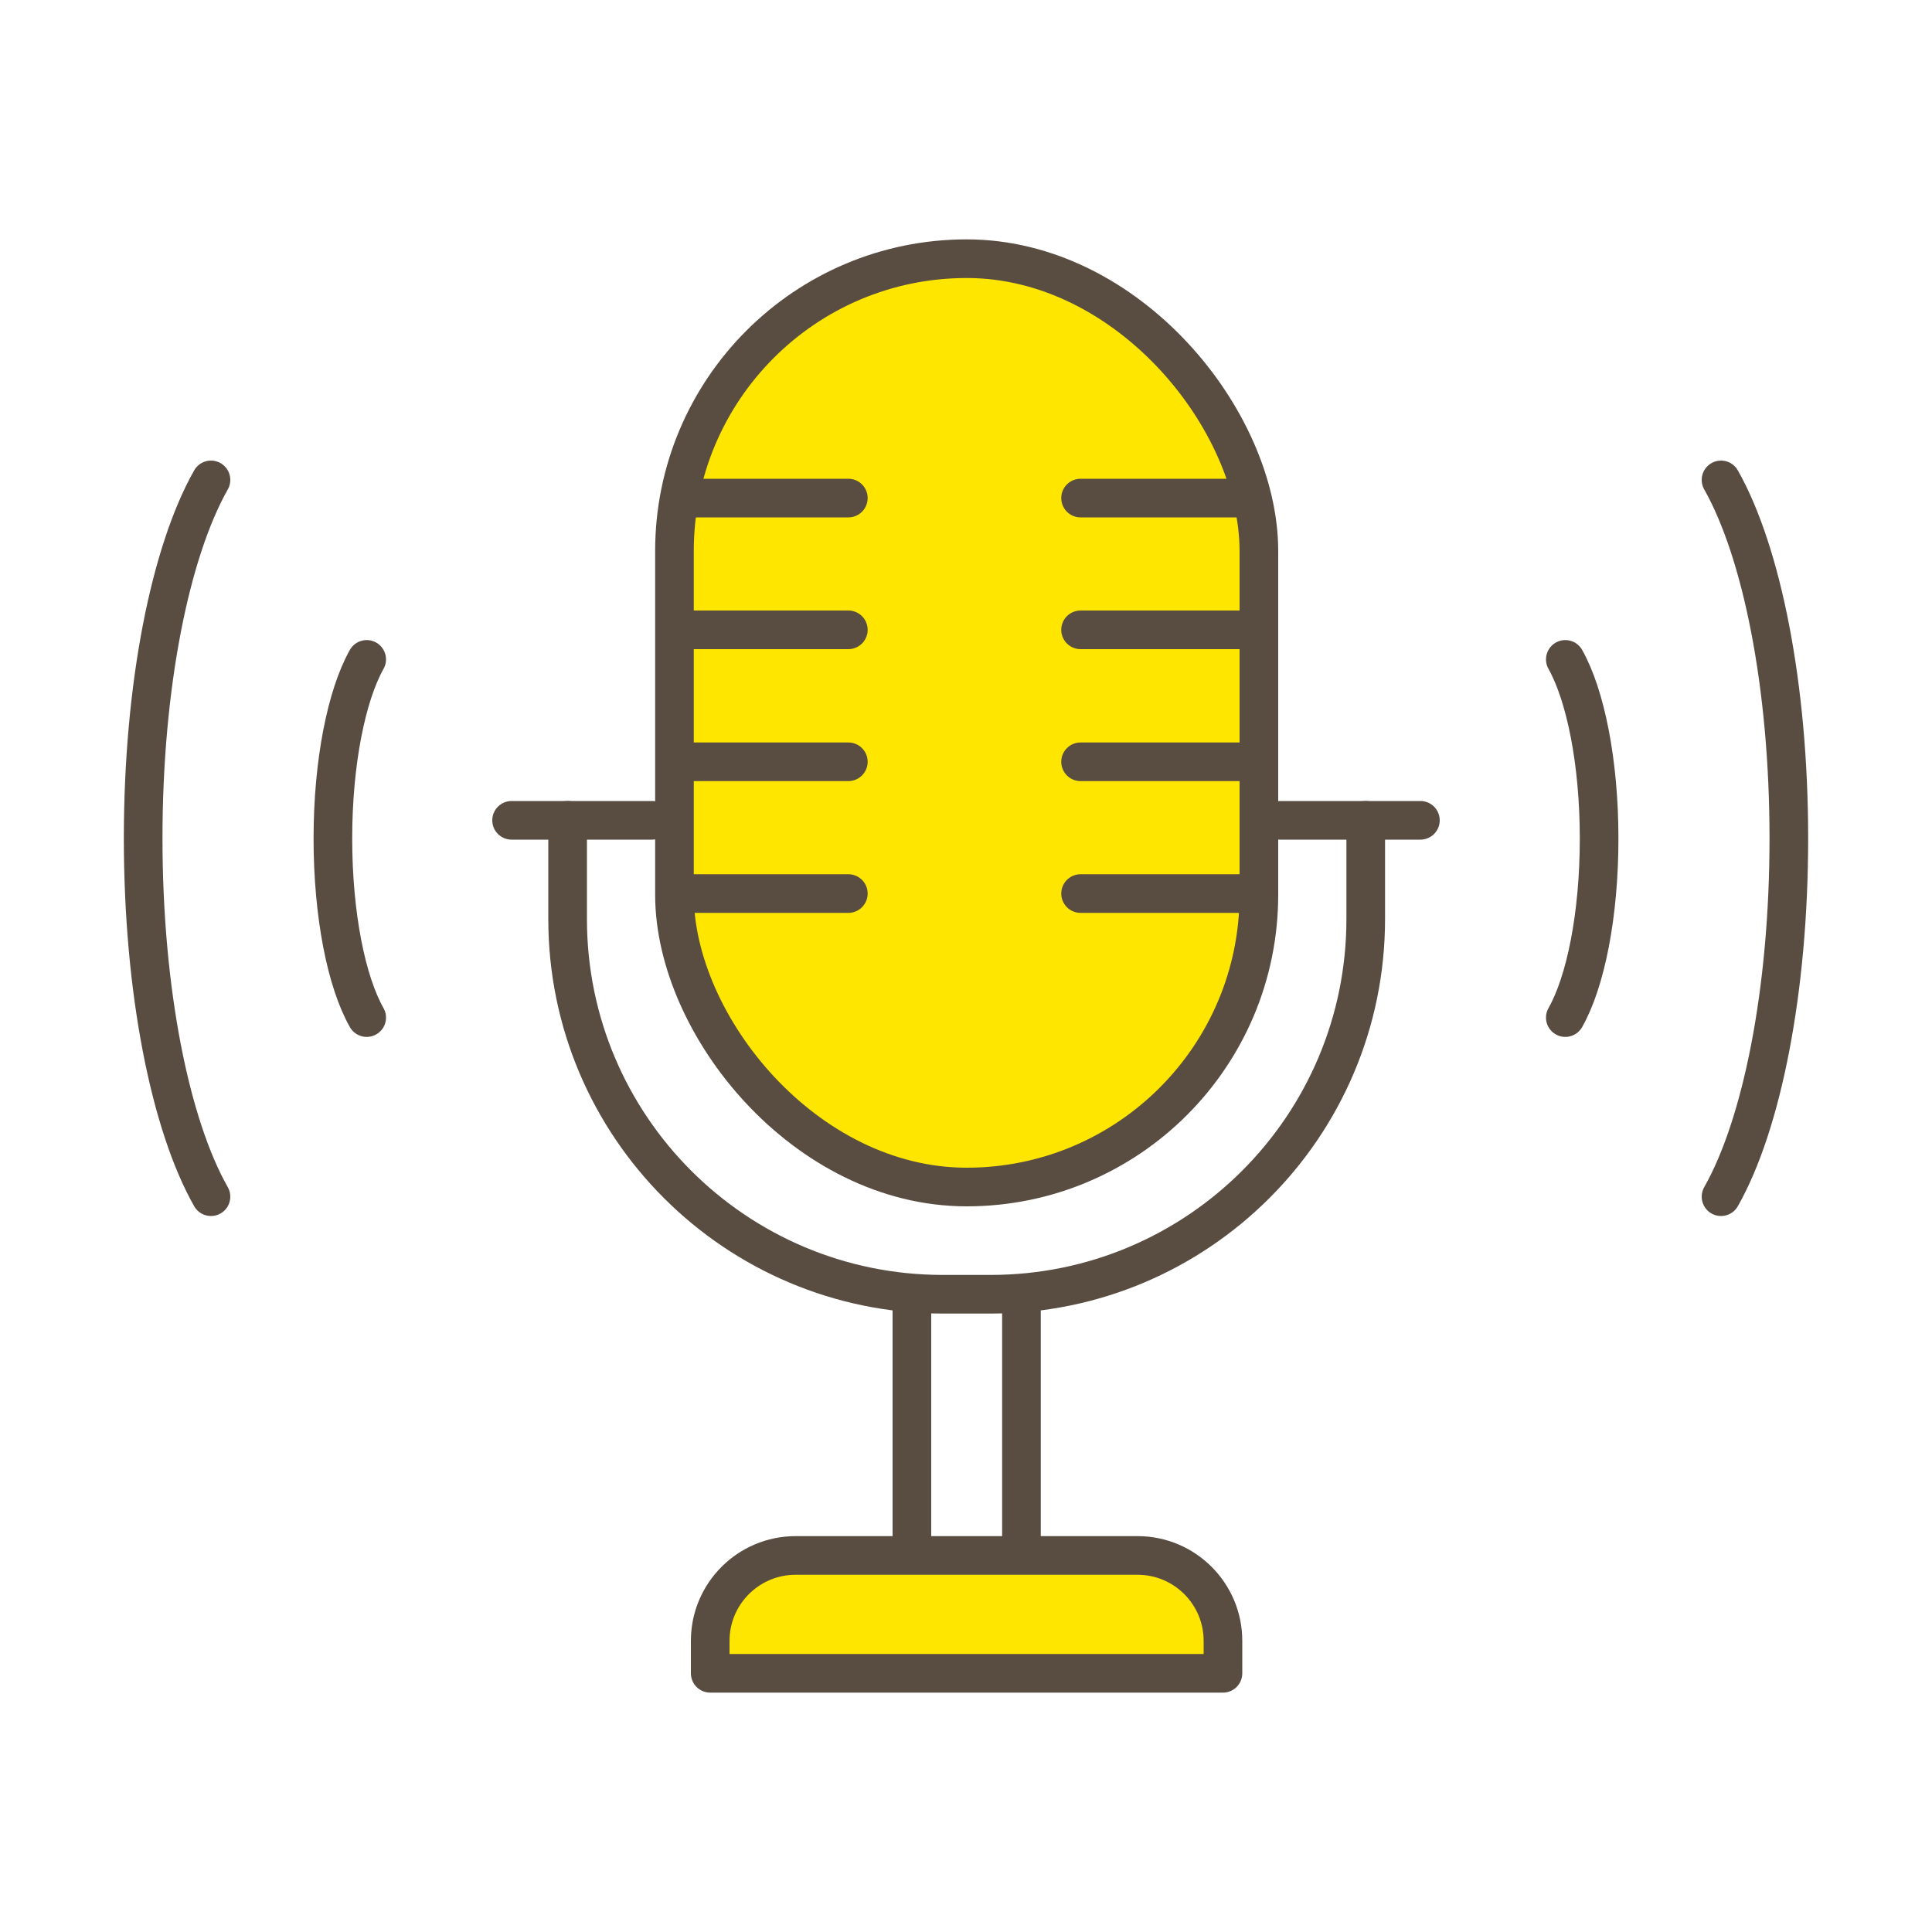 <?xml version="1.0" encoding="UTF-8"?>
<svg id="_레이어_1" data-name="레이어 1" xmlns="http://www.w3.org/2000/svg" viewBox="0 0 100 100">
  <defs>
    <style>
      .cls-1, .cls-2 {
        fill: none;
      }

      .cls-3 {
        fill: #ffe600;
      }

      .cls-3, .cls-2 {
        stroke: #594d42;
        stroke-linecap: round;
        stroke-linejoin: round;
        stroke-width: 2px;
      }
    </style>
  </defs>
  <g>
    <g id="_7" data-name="7">
      <path class="cls-2" d="m70.69,42.46v5.11c0,10.72-8.69,19.42-19.42,19.42h-2.47c-10.72,0-19.42-8.69-19.42-19.42v-5.11"/>
      <line class="cls-2" x1="47.2" y1="80.51" x2="47.2" y2="67"/>
      <line class="cls-2" x1="52.87" y1="67" x2="52.87" y2="80.51"/>
      <path class="cls-3" d="m41.18,80.51h17.7c2.44,0,4.42,1.98,4.42,4.42v1.68h-26.54v-1.68c0-2.44,1.98-4.42,4.42-4.42Z"/>
      <rect class="cls-3" x="34.91" y="13.39" width="30.25" height="48.05" rx="15.13" ry="15.13"/>
      <line class="cls-2" x1="64.35" y1="25.78" x2="55.93" y2="25.78"/>
      <line class="cls-2" x1="64.35" y1="32.6" x2="55.93" y2="32.6"/>
      <line class="cls-2" x1="64.35" y1="39.43" x2="55.93" y2="39.43"/>
      <line class="cls-2" x1="64.35" y1="46.25" x2="55.93" y2="46.25"/>
      <line class="cls-2" x1="43.91" y1="25.78" x2="35.49" y2="25.78"/>
      <line class="cls-2" x1="43.91" y1="32.6" x2="35.49" y2="32.6"/>
      <line class="cls-2" x1="43.91" y1="39.43" x2="35.49" y2="39.43"/>
      <line class="cls-2" x1="43.91" y1="46.25" x2="35.49" y2="46.25"/>
      <line class="cls-2" x1="66.26" y1="42.46" x2="73.52" y2="42.46"/>
      <line class="cls-2" x1="26.48" y1="42.46" x2="33.74" y2="42.46"/>
    </g>
    <g>
      <g>
        <path class="cls-2" d="m18.98,52.67c-1.05-1.85-1.75-5.31-1.75-9.27s.71-7.42,1.75-9.27"/>
        <path class="cls-2" d="m10.92,61.94c-2.1-3.7-3.51-10.62-3.51-18.55s1.41-14.84,3.51-18.55"/>
      </g>
      <g>
        <path class="cls-2" d="m81.02,52.67c1.05-1.85,1.75-5.31,1.75-9.27s-.71-7.42-1.75-9.27"/>
        <path class="cls-2" d="m89.08,61.94c2.1-3.7,3.51-10.62,3.51-18.55,0-7.92-1.41-14.84-3.51-18.55"/>
      </g>
    </g>
  </g>
  <rect class="cls-1" y="0" width="100" height="100"/>
</svg>